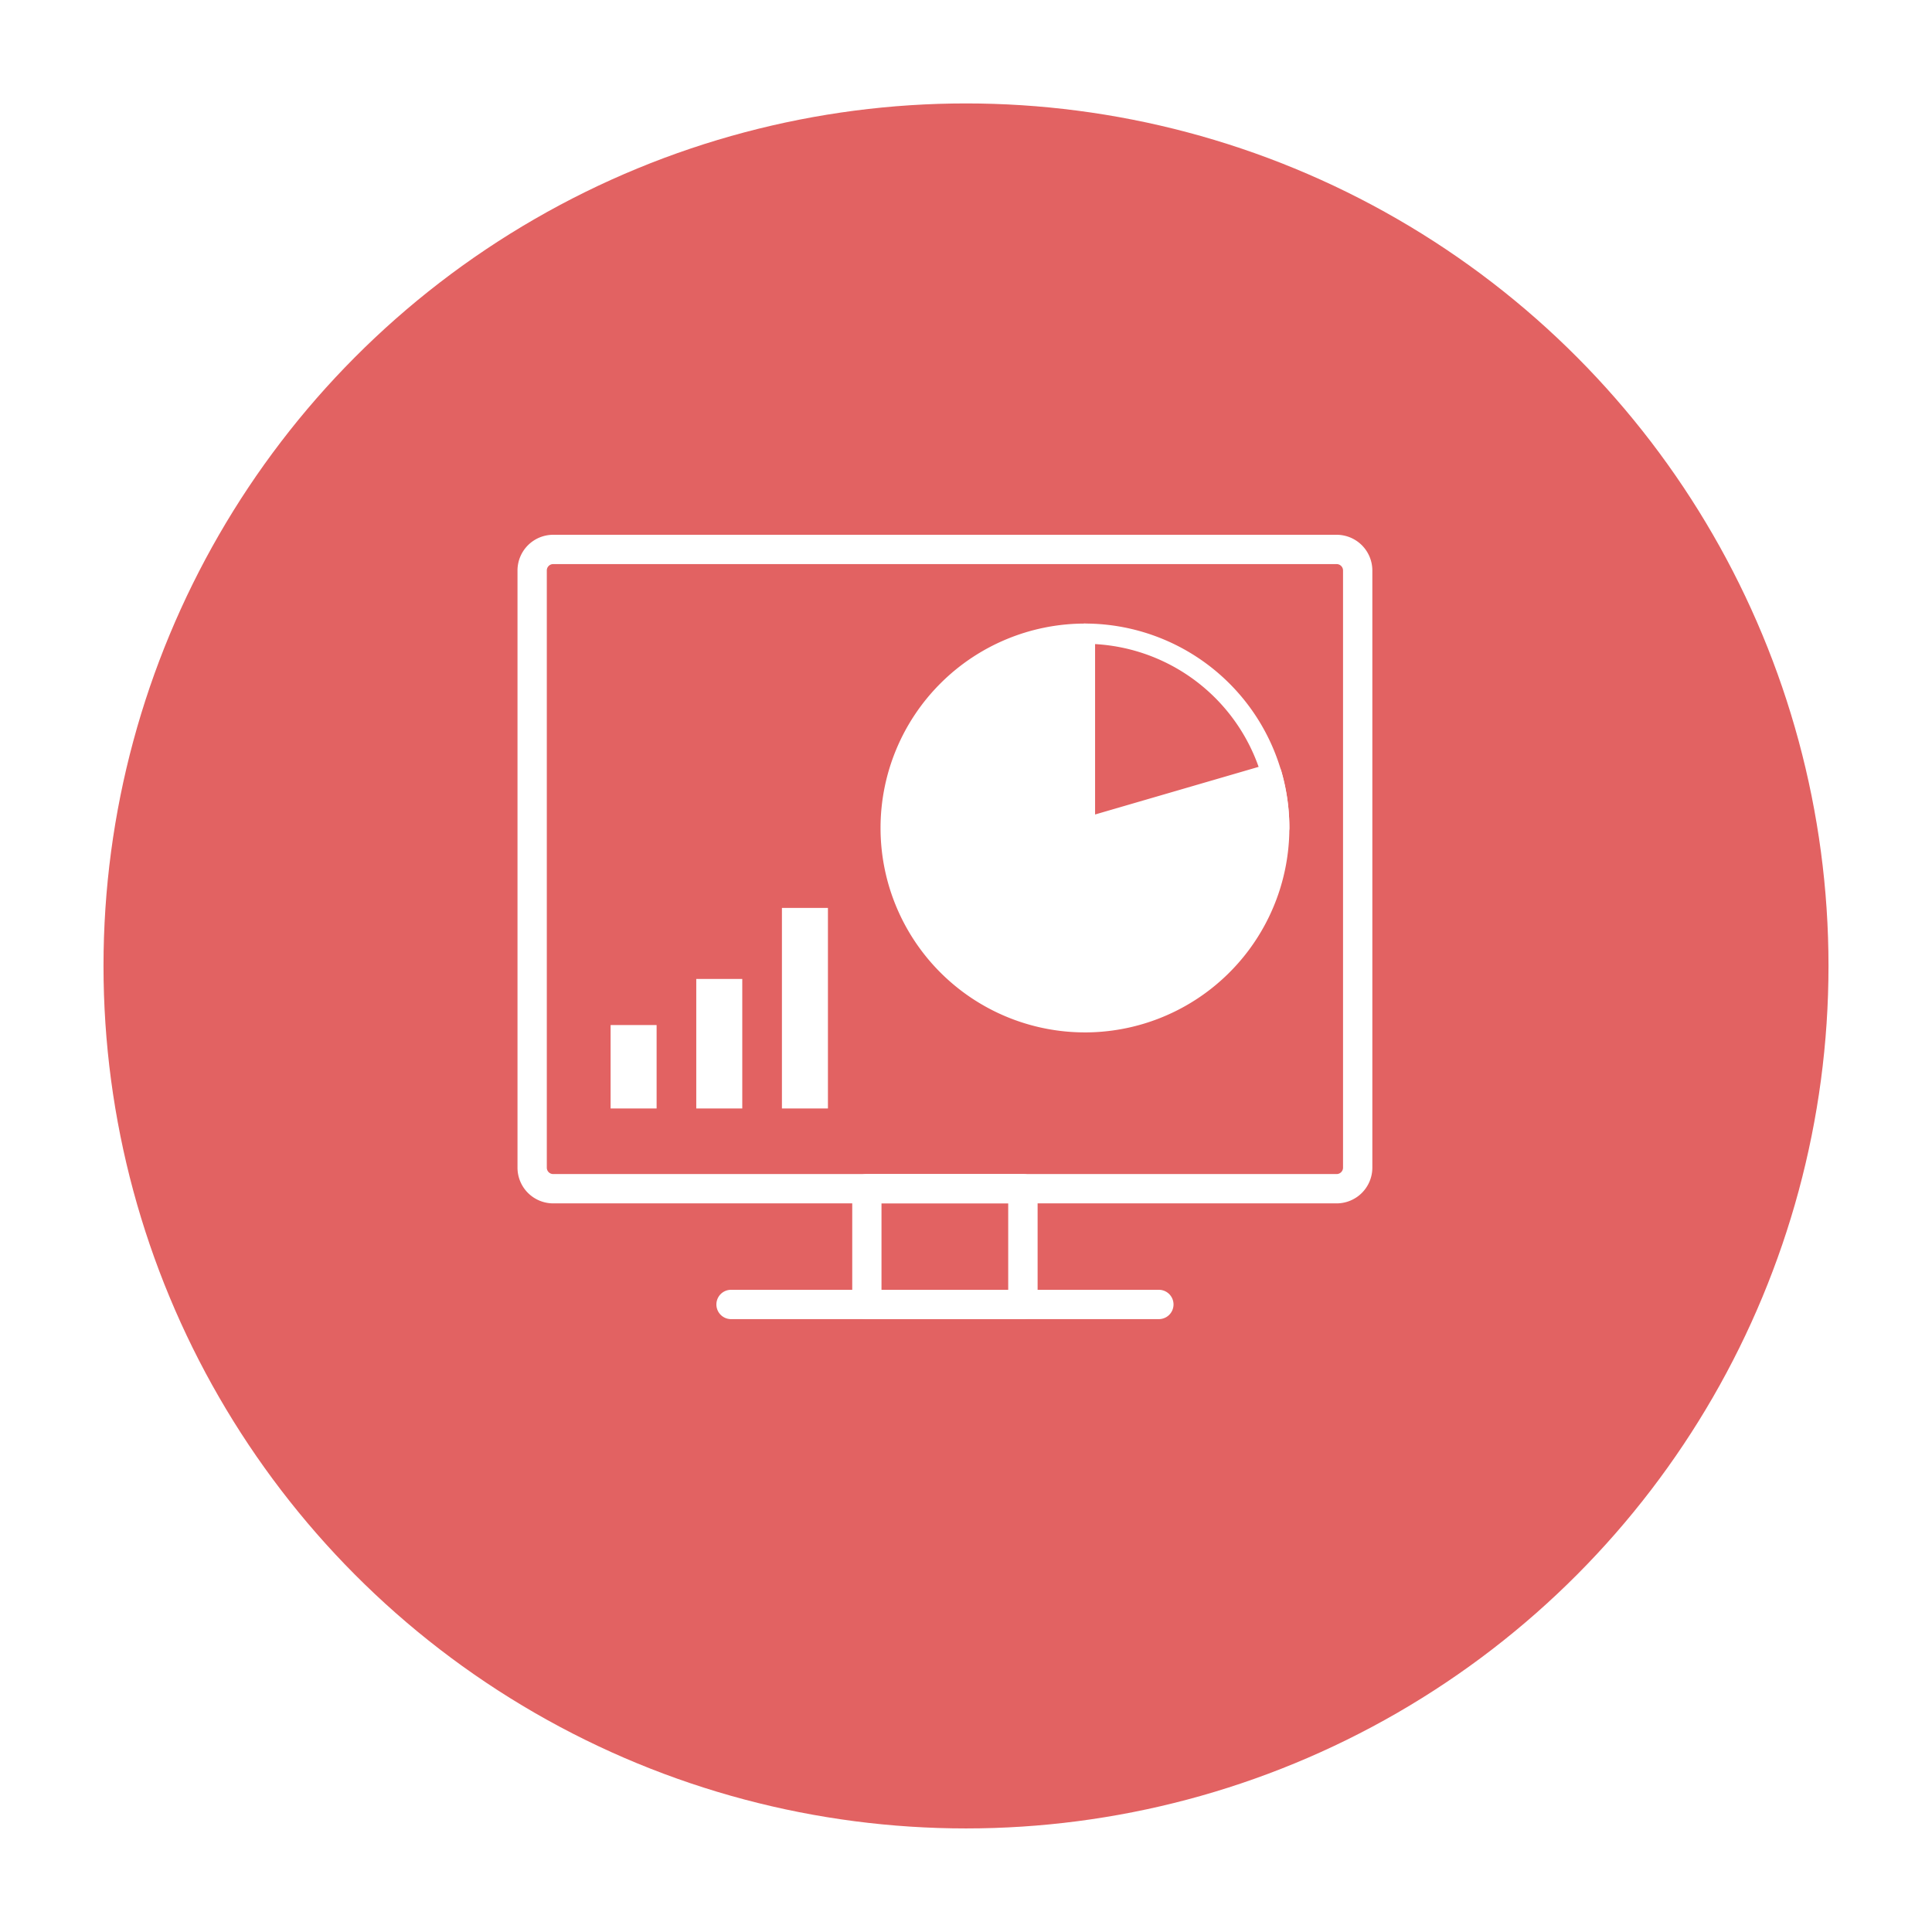 <svg xmlns="http://www.w3.org/2000/svg" xmlns:xlink="http://www.w3.org/1999/xlink" width="112" height="112" viewBox="0 0 112 112">
  <defs>
    <filter id="楕円形_525" x="0" y="0" width="112" height="112" filterUnits="userSpaceOnUse">
      <feOffset dx="1" dy="2" input="SourceAlpha"/>
      <feGaussianBlur stdDeviation="2" result="blur"/>
      <feFlood flood-opacity="0.4"/>
      <feComposite operator="in" in2="blur"/>
      <feComposite in="SourceGraphic"/>
    </filter>
  </defs>
  <g id="グループ_7445" data-name="グループ 7445" transform="translate(-228 -8341)">
    <g id="グループ_6997" data-name="グループ 6997" transform="translate(-93 6922.336)">
      <g transform="matrix(1, 0, 0, 1, 321, 1418.66)" filter="url(#楕円形_525)">
        <circle id="楕円形_525-2" data-name="楕円形 525" cx="50" cy="50" r="50" transform="translate(5 4)" fill="#e26262"/>
      </g>
      <g id="グループ_8601" data-name="グループ 8601" transform="translate(-984.661 452.825)">
        <g id="グループ_8596" data-name="グループ 8596">
          <path id="パス_12094" data-name="パス 12094" d="M1383.147,1035.6H1337.73a2.071,2.071,0,0,1-2.069-2.07v-34.62a2.071,2.071,0,0,1,2.069-2.069h45.417a2.071,2.071,0,0,1,2.07,2.069v34.62A2.072,2.072,0,0,1,1383.147,1035.6Zm-45.417-37.06a.37.37,0,0,0-.37.37v34.62a.37.37,0,0,0,.37.37h45.417a.371.371,0,0,0,.371-.37v-34.62a.371.371,0,0,0-.371-.37Z" fill="#fff"/>
          <path id="パス_12095" data-name="パス 12095" d="M1372.841,1042.31h-24.8a.85.85,0,0,1,0-1.7h24.8a.85.85,0,0,1,0,1.7Z" fill="#fff"/>
          <path id="パス_12096" data-name="パス 12096" d="M1364.962,1042.31h-9.046a.849.849,0,0,1-.85-.85v-6.712a.849.849,0,0,1,.85-.85h9.046a.849.849,0,0,1,.85.85v6.712A.849.849,0,0,1,1364.962,1042.31Zm-8.2-1.7h7.346V1035.6h-7.346Z" fill="#fff"/>
        </g>
        <g id="グループ_8600" data-name="グループ 8600">
          <g id="グループ_8598" data-name="グループ 8598">
            <g id="グループ_8597" data-name="グループ 8597">
              <path id="パス_12097" data-name="パス 12097" d="M1368.556,1013.838v-11.264a11.254,11.254,0,1,0,10.817,8.114Z" fill="#fff"/>
              <path id="パス_12098" data-name="パス 12098" d="M1368.557,1025.688a11.85,11.85,0,1,1,0-23.7.587.587,0,0,1,.587.587v10.481l10.065-2.931a.569.569,0,0,1,.447.049.589.589,0,0,1,.282.35,11.862,11.862,0,0,1-11.381,15.165Zm-.587-22.51a10.67,10.67,0,1,0,10.987,8.242l-10.236,2.981a.574.574,0,0,1-.517-.093.592.592,0,0,1-.234-.47Z" fill="#fff"/>
            </g>
            <path id="パス_12099" data-name="パス 12099" d="M1379.82,1014.425a.587.587,0,0,1-.587-.587,10.689,10.689,0,0,0-10.676-10.677.587.587,0,1,1,0-1.174,11.864,11.864,0,0,1,11.85,11.851A.587.587,0,0,1,1379.82,1014.425Z" fill="#fff"/>
            <path id="パス_12100" data-name="パス 12100" d="M1368.557,1014.079a.233.233,0,0,1-.145-.049.241.241,0,0,1-.1-.192v-11.019a.242.242,0,0,1,.483,0v10.7l10.508-3.061a.241.241,0,0,1,.134.463l-10.816,3.15A.222.222,0,0,1,1368.557,1014.079Z" fill="#fff"/>
          </g>
          <g id="グループ_8599" data-name="グループ 8599">
            <rect id="長方形_3210" data-name="長方形 3210" width="2.667" height="4.836" transform="translate(1341.058 1025.262)" fill="#fff"/>
            <rect id="長方形_3211" data-name="長方形 3211" width="2.667" height="7.508" transform="translate(1346.024 1022.59)" fill="#fff"/>
            <rect id="長方形_3212" data-name="長方形 3212" width="2.667" height="11.626" transform="translate(1350.99 1018.472)" fill="#fff"/>
          </g>
        </g>
      </g>
    </g>
  </g>
</svg>
